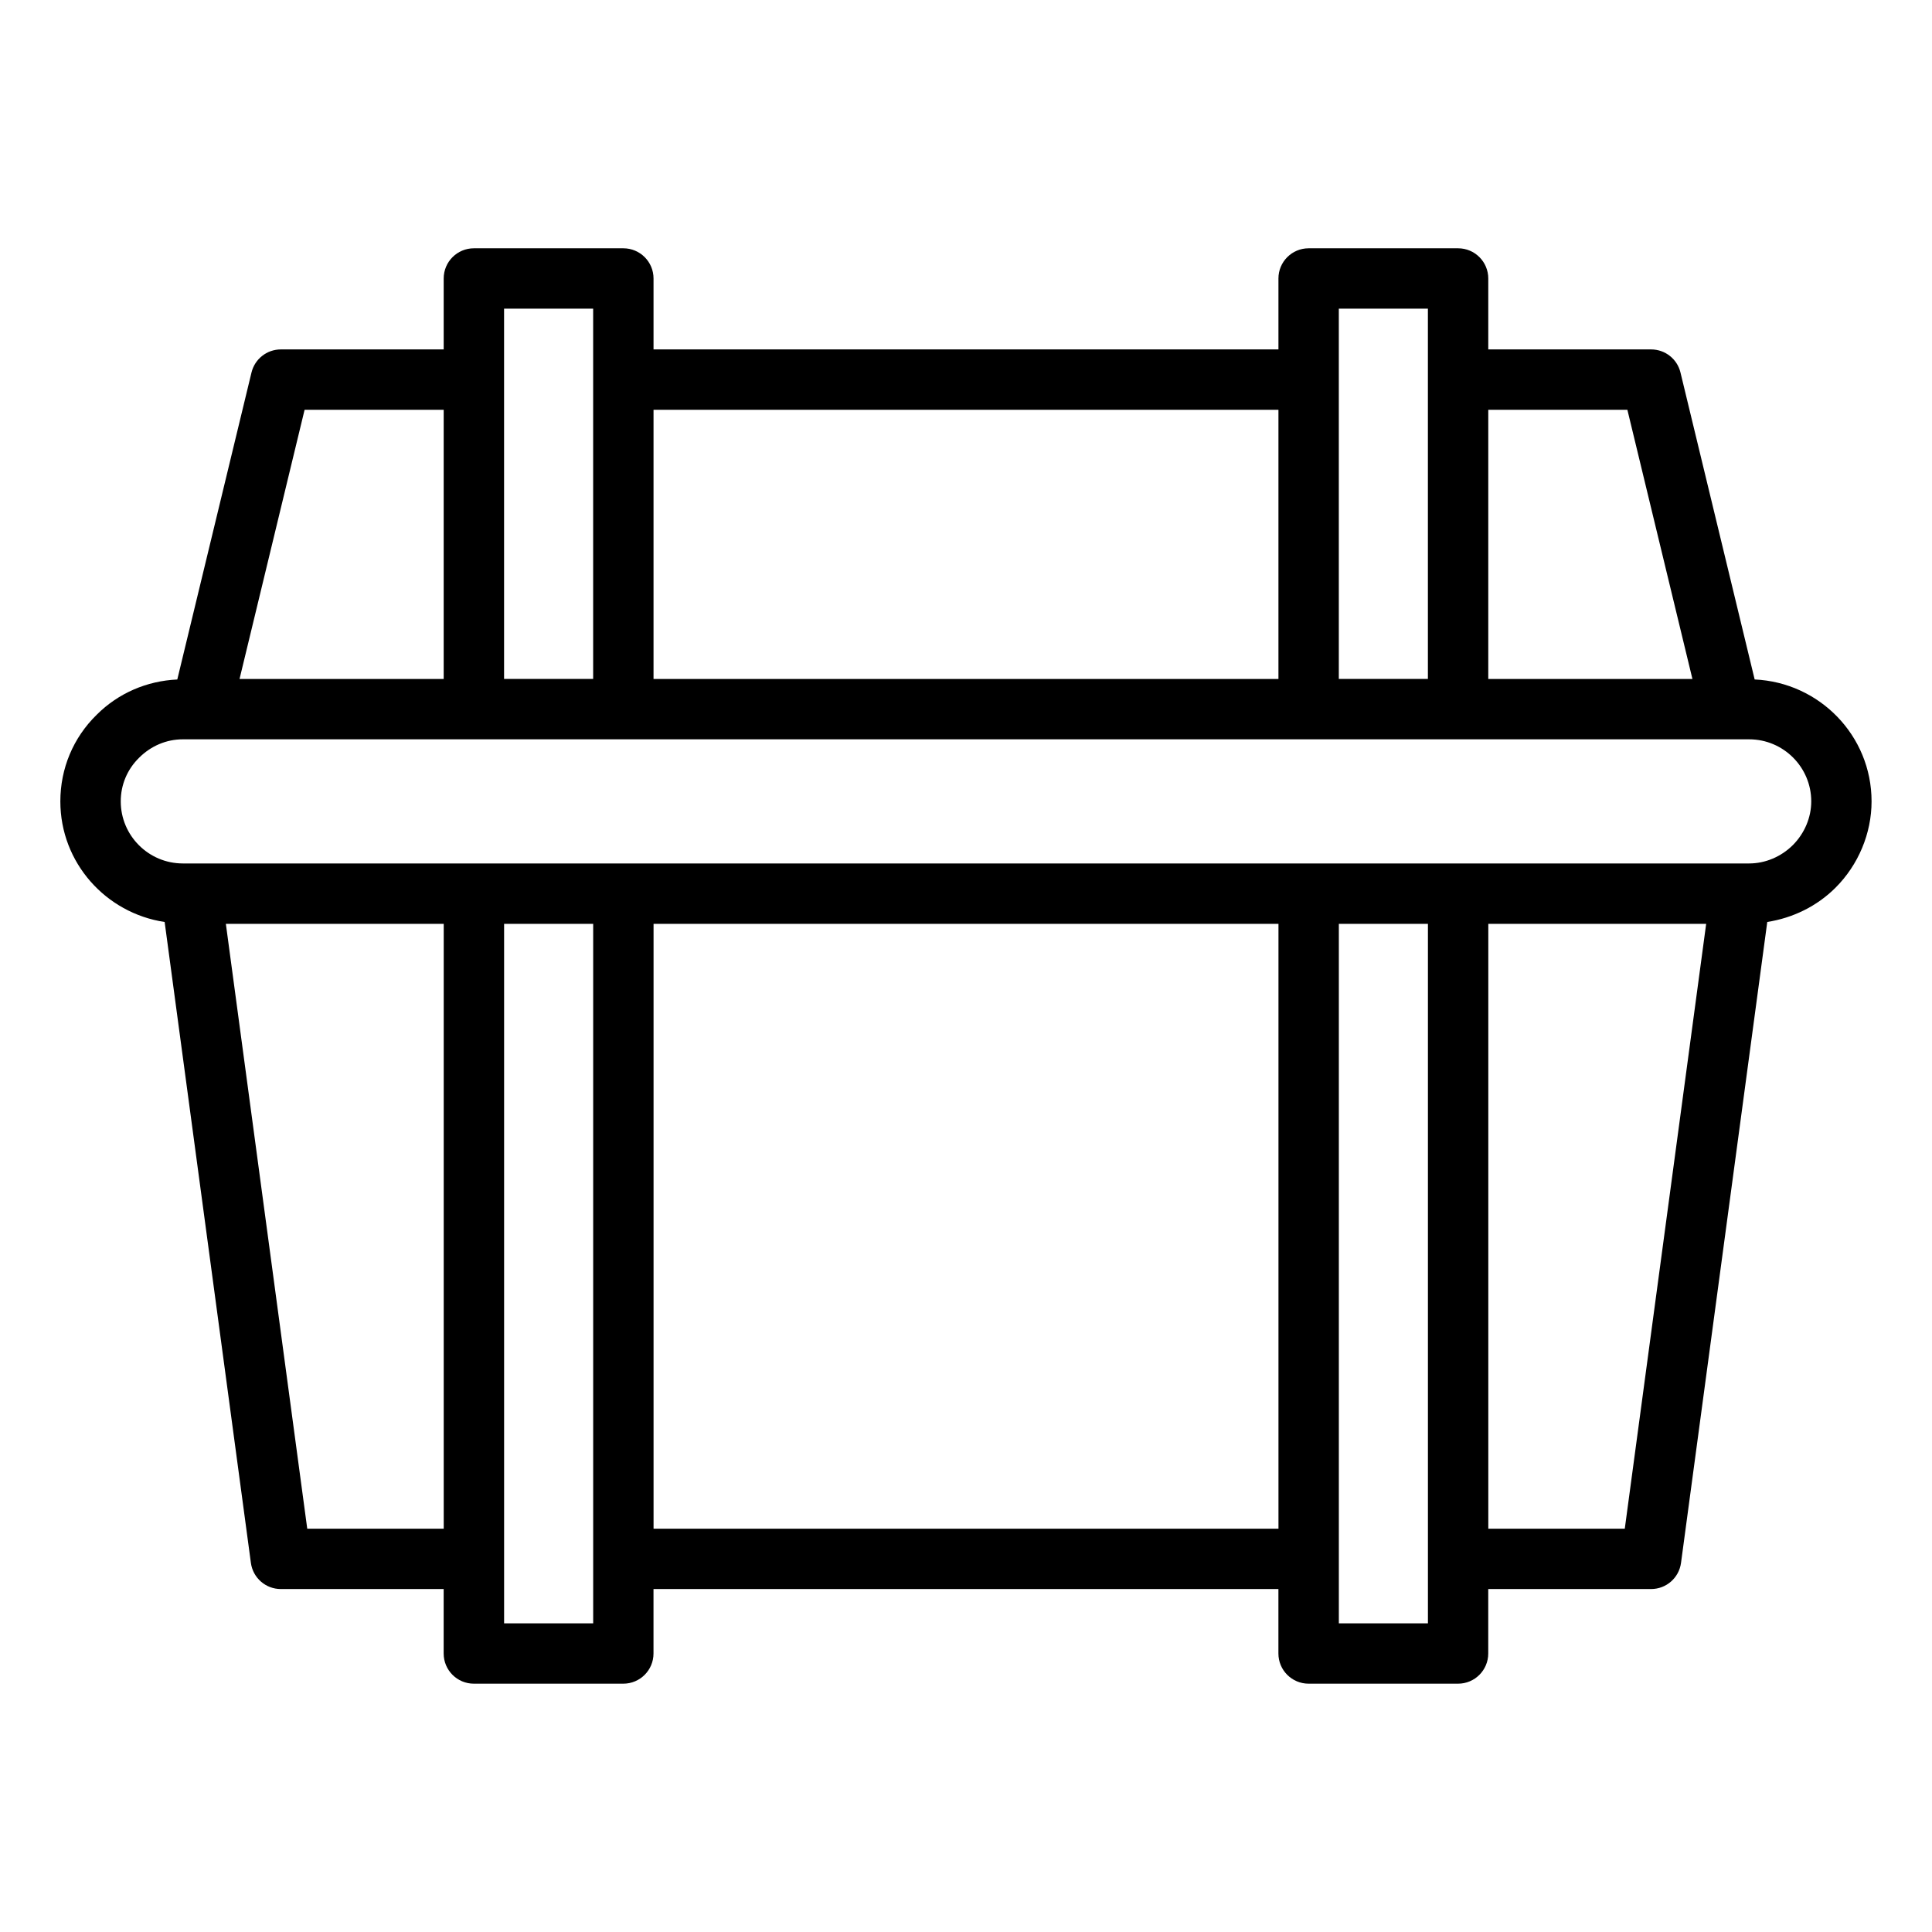 <svg xmlns="http://www.w3.org/2000/svg" id="Layer_1" viewBox="0 0 64 64" data-name="Layer 1"><path d="m58.126 22.51-2.458-10.17c-.108-.449-.51-.765-.972-.765h-5.395v-2.35c0-.552-.447-1-1-1h-4.951c-.553 0-1 .448-1 1v2.35h-20.701v-2.35c0-.552-.447-1-1-1h-4.951c-.553 0-1 .448-1 1v2.35h-5.395c-.462 0-.863.316-.972.765l-2.458 10.169c-1.005.046-1.952.45-2.671 1.169-.776.759-1.203 1.778-1.203 2.869 0 2.03 1.505 3.702 3.455 3.995l2.857 21.23c.067.497.49.867.991.867h5.395v2.135c0 .552.447 1 1 1h4.951c.553 0 1-.448 1-1v-2.135h20.701v2.135c0 .552.447 1 1 1h4.951c.553 0 1-.448 1-1v-2.135h5.395c.501 0 .924-.37.991-.867l2.857-21.231c.844-.131 1.645-.52 2.26-1.134.76-.759 1.195-1.802 1.195-2.861 0-2.174-1.723-3.94-3.874-4.038zm-4.217-8.935 2.155 8.917h-6.763v-8.917h4.607zm-9.559-3.35h2.951v12.266h-2.951zm-2 3.35v8.917h-20.701v-8.917zm-25.652-3.35h2.951v12.266h-2.951zm-6.607 3.35h4.607v8.917h-6.763l2.155-8.917zm.087 37.065-2.696-20.036h7.217v20.036zm9.472 3.135h-2.951v-23.171h2.951zm2-3.135v-20.036h20.701v20.036zm25.652 3.135h-2.951v-23.171h2.951zm6.521-3.135h-4.521v-20.036h7.217zm5.568-22.646c-.388.387-.915.609-1.447.609h-51.887c-1.134 0-2.057-.922-2.057-2.056 0-.548.214-1.06.609-1.447.394-.393.907-.609 1.447-.609h51.887c1.134 0 2.057.922 2.057 2.056 0 .532-.222 1.06-.609 1.447z"></path></svg>